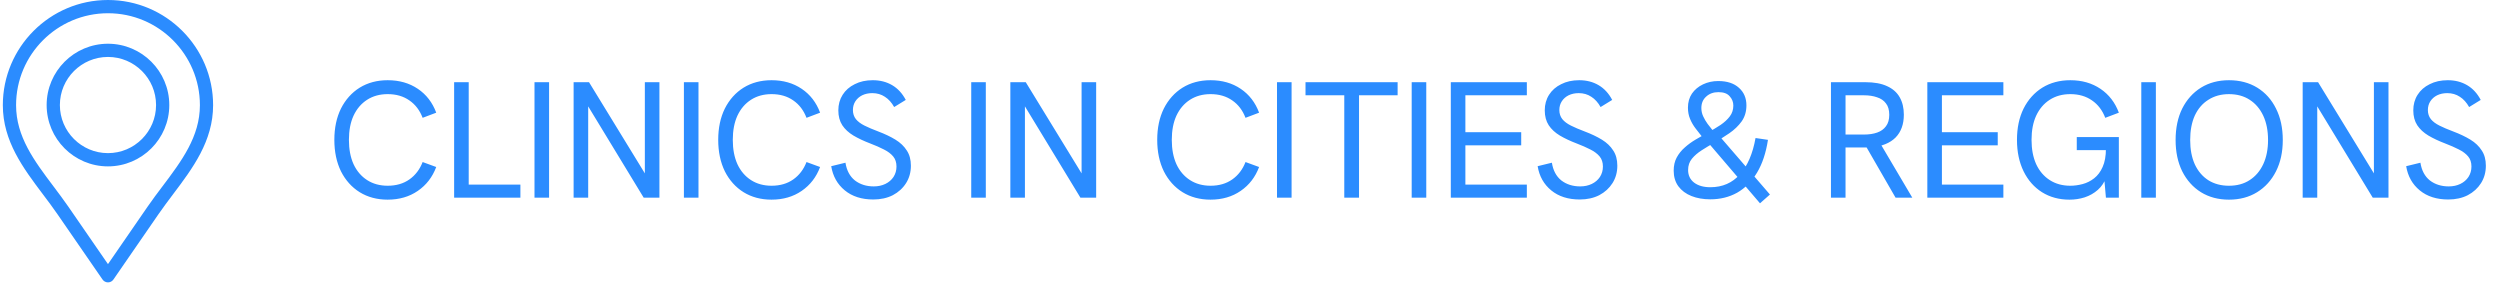 <svg fill="none" height="38" viewBox="0 0 332 38" width="332" xmlns="http://www.w3.org/2000/svg"><g fill="#2b8cff"><path d="m14.338 0c-7.698 0-13.962 6.266-13.962 13.963 0 4.777 2.712 8.377 5.337 11.859.64.848 1.302 1.729 1.903 2.602l6.001 8.697c.166.237.434.379.722.379.289 0 .561-.142.722-.379l6-8.697c.601-.873 1.263-1.749 1.903-2.602 2.625-3.478 5.337-7.082 5.337-11.859 0-7.697-6.264-13.963-13.963-13.963zm7.221 24.768c-.652.864-1.323 1.756-1.947 2.66l-5.274 7.647-5.274-7.647c-.624-.899-1.295-1.796-1.947-2.66-2.562-3.403-4.982-6.616-4.982-10.804 0-6.731 5.476-12.206 12.206-12.206 6.731 0 12.206 5.476 12.206 12.206-.003 4.187-2.423 7.401-4.988 10.804zm-7.221-18.961c-4.493 0-8.144 3.652-8.144 8.144 0 4.493 3.652 8.144 8.144 8.144 4.493 0 8.144-3.652 8.144-8.144 0-4.492-3.651-8.144-8.144-8.144zm0 14.528c-3.522 0-6.387-2.865-6.387-6.387 0-3.522 2.865-6.387 6.387-6.387s6.387 2.865 6.387 6.387c0 3.52-2.865 6.387-6.387 6.387z"/><path d="m51.485 26.514c-1.408 0-2.647-.33-3.718-.99-1.056-.66-1.885-1.584-2.486-2.772-.587-1.203-.88-2.596-.88-4.18s.293-2.97.88-4.158c.601-1.188 1.43-2.112 2.486-2.772 1.071-.66 2.31-.99 3.718-.99 1.54 0 2.875.381 4.004 1.144 1.129.763 1.943 1.819 2.442 3.168l-1.804.682c-.381-.997-.968-1.767-1.76-2.31-.792-.557-1.753-.836-2.882-.836-1.041 0-1.951.249-2.728.748-.777.499-1.379 1.203-1.804 2.112-.411.895-.616 1.965-.616 3.212s.205 2.325.616 3.234c.425.909 1.027 1.613 1.804 2.112.777.499 1.687.748 2.728.748 1.129 0 2.09-.279 2.882-.836s1.379-1.327 1.76-2.31l1.804.66c-.499 1.335-1.313 2.391-2.442 3.168-1.129.777-2.464 1.166-4.004 1.166zm8.824-.264v-15.334h1.936v13.596h6.864v1.738zm10.673 0v-15.334h1.936v15.334zm5.194 0v-15.334h2.046l7.854 12.826h-.44v-12.826h1.936v15.334h-2.09l-7.81-12.848h.44v12.848zm14.647 0v-15.334h1.936v15.334zm11.64.264c-1.408 0-2.647-.33-3.718-.99-1.056-.66-1.885-1.584-2.486-2.772-.587-1.203-.88-2.596-.88-4.18s.293-2.97.88-4.158c.601-1.188 1.43-2.112 2.486-2.772 1.071-.66 2.31-.99 3.718-.99 1.54 0 2.875.381 4.004 1.144s1.943 1.819 2.442 3.168l-1.804.682c-.381-.997-.968-1.767-1.76-2.31-.792-.557-1.753-.836-2.882-.836-1.041 0-1.951.249-2.728.748-.777.499-1.379 1.203-1.804 2.112-.411.895-.616 1.965-.616 3.212s.205 2.325.616 3.234c.425.909 1.027 1.613 1.804 2.112.777.499 1.687.748 2.728.748 1.129 0 2.09-.279 2.882-.836s1.379-1.327 1.76-2.31l1.804.66c-.499 1.335-1.313 2.391-2.442 3.168s-2.464 1.166-4.004 1.166zm13.51-.022c-1.54 0-2.801-.403-3.784-1.21s-1.584-1.877-1.804-3.212l1.892-.462c.161 1.027.579 1.811 1.254 2.354.689.528 1.525.792 2.508.792.572 0 1.085-.11 1.54-.33s.814-.528 1.078-.924c.264-.411.396-.873.396-1.386 0-.543-.147-.99-.44-1.342s-.704-.66-1.232-.924c-.513-.264-1.115-.528-1.804-.792-.851-.323-1.599-.675-2.244-1.056-.631-.381-1.122-.836-1.474-1.364-.352-.543-.528-1.203-.528-1.98s.191-1.467.572-2.068.917-1.071 1.606-1.408c.689-.352 1.489-.528 2.398-.528.968 0 1.826.22 2.574.66s1.349 1.093 1.804 1.958l-1.54.946c-.337-.601-.748-1.056-1.232-1.364-.484-.323-1.041-.484-1.672-.484-.499 0-.946.095-1.342.286-.381.191-.682.455-.902.792s-.33.726-.33 1.166c0 .469.132.873.396 1.21.264.323.645.609 1.144.858s1.1.506 1.804.77c.895.337 1.665.704 2.31 1.1s1.144.873 1.496 1.43c.367.543.55 1.217.55 2.024 0 .865-.213 1.635-.638 2.31s-1.012 1.21-1.76 1.606c-.748.381-1.613.572-2.596.572zm13.007-.242v-15.334h1.936v15.334zm5.194 0v-15.334h2.046l7.854 12.826h-.44v-12.826h1.936v15.334h-2.09l-7.81-12.848h.44v12.848zm26.588.264c-1.408 0-2.647-.33-3.718-.99-1.056-.66-1.885-1.584-2.486-2.772-.587-1.203-.88-2.596-.88-4.18s.293-2.97.88-4.158c.601-1.188 1.43-2.112 2.486-2.772 1.071-.66 2.31-.99 3.718-.99 1.54 0 2.875.381 4.004 1.144s1.943 1.819 2.442 3.168l-1.804.682c-.381-.997-.968-1.767-1.76-2.31-.792-.557-1.753-.836-2.882-.836-1.041 0-1.951.249-2.728.748s-1.379 1.203-1.804 2.112c-.411.895-.616 1.965-.616 3.212s.205 2.325.616 3.234c.425.909 1.027 1.613 1.804 2.112s1.687.748 2.728.748c1.129 0 2.09-.279 2.882-.836s1.379-1.327 1.76-2.31l1.804.66c-.499 1.335-1.313 2.391-2.442 3.168s-2.464 1.166-4.004 1.166zm8.824-.264v-15.334h1.936v15.334zm8.934 0v-13.596h-5.148v-1.738h12.232v1.738h-5.126v13.596zm8.952 0v-15.334h1.936v15.334zm5.195 0v-15.334h10.098v1.738h-8.162v4.906h7.414v1.738h-7.414v5.214h8.162v1.738zm17.12.242c-1.54 0-2.802-.403-3.784-1.21-.983-.807-1.584-1.877-1.804-3.212l1.892-.462c.161 1.027.579 1.811 1.254 2.354.689.528 1.525.792 2.508.792.572 0 1.085-.11 1.54-.33.454-.22.814-.528 1.078-.924.264-.411.396-.873.396-1.386 0-.543-.147-.99-.44-1.342-.294-.352-.704-.66-1.232-.924-.514-.264-1.115-.528-1.804-.792-.851-.323-1.599-.675-2.244-1.056-.631-.381-1.122-.836-1.474-1.364-.352-.543-.528-1.203-.528-1.98s.19-1.467.572-2.068c.381-.601.916-1.071 1.606-1.408.689-.352 1.488-.528 2.398-.528.968 0 1.826.22 2.574.66s1.349 1.093 1.804 1.958l-1.54.946c-.338-.601-.748-1.056-1.232-1.364-.484-.323-1.042-.484-1.672-.484-.499 0-.946.095-1.342.286-.382.191-.682.455-.902.792s-.33.726-.33 1.166c0 .469.132.873.396 1.21.264.323.645.609 1.144.858.498.249 1.1.506 1.804.77.894.337 1.664.704 2.31 1.1.645.396 1.144.873 1.496 1.43.366.543.55 1.217.55 2.024 0 .865-.213 1.635-.638 2.31-.426.675-1.012 1.21-1.76 1.606-.748.381-1.614.572-2.596.572zm17.341-.022c-.939 0-1.775-.147-2.508-.44-.734-.293-1.313-.726-1.738-1.298-.411-.572-.616-1.261-.616-2.068 0-.66.132-1.239.396-1.738.278-.513.638-.961 1.078-1.342.44-.396.924-.748 1.452-1.056.542-.323 1.078-.631 1.606-.924.616-.337 1.18-.675 1.694-1.012.513-.352.924-.733 1.232-1.144s.462-.887.462-1.43c0-.469-.162-.88-.484-1.232-.308-.367-.807-.55-1.496-.55-.66 0-1.203.198-1.628.594-.426.381-.638.887-.638 1.518 0 .381.08.748.242 1.1.161.352.359.689.594 1.012.249.323.491.631.726.924l-1.474.77c-.279-.352-.565-.719-.858-1.1-.294-.381-.536-.799-.726-1.254-.191-.455-.286-.953-.286-1.496 0-.719.176-1.342.528-1.87.366-.528.858-.939 1.474-1.232s1.29-.44 2.024-.44c1.173 0 2.09.301 2.75.902.66.587.99 1.364.99 2.332 0 .821-.213 1.533-.638 2.134-.426.587-.968 1.107-1.628 1.562-.646.44-1.313.858-2.002 1.254-.587.337-1.144.675-1.672 1.012s-.961.711-1.298 1.122c-.338.411-.506.909-.506 1.496 0 .704.264 1.261.792 1.672.542.411 1.261.616 2.156.616 1.613 0 2.926-.572 3.938-1.716s1.701-2.75 2.068-4.818l1.65.242c-.264 1.731-.748 3.183-1.452 4.356s-1.584 2.061-2.64 2.662c-1.056.587-2.244.88-3.564.88zm6.6.528-6.842-8.008 1.474-.902 6.688 7.744zm9.423-.748v-15.334h4.576c1.173 0 2.134.176 2.882.528.748.337 1.305.829 1.672 1.474.366.645.55 1.415.55 2.31 0 1.276-.367 2.288-1.1 3.036-.734.733-1.797 1.166-3.19 1.298-.22.015-.484.022-.792.022s-.609 0-.902 0h-1.76v6.666zm8.58 0-3.982-6.908 1.98-.242 4.224 7.15zm-6.644-8.382h2.442c.674 0 1.261-.088 1.76-.264.498-.176.887-.455 1.166-.836.293-.381.44-.887.44-1.518 0-.645-.147-1.151-.44-1.518-.279-.381-.675-.653-1.188-.814-.499-.176-1.078-.264-1.738-.264h-2.442zm10.863 8.382v-15.334h10.098v1.738h-8.162v4.906h7.414v1.738h-7.414v5.214h8.162v1.738zm18.878.264c-1.379 0-2.596-.33-3.652-.99-1.042-.66-1.856-1.584-2.442-2.772-.587-1.203-.88-2.596-.88-4.18s.293-2.97.88-4.158c.601-1.188 1.43-2.112 2.486-2.772 1.07-.66 2.31-.99 3.718-.99 1.54 0 2.874.381 4.004 1.144 1.129.763 1.943 1.819 2.442 3.168l-1.804.682c-.382-.997-.968-1.767-1.76-2.31-.792-.557-1.753-.836-2.882-.836-1.042 0-1.951.249-2.728.748-.778.499-1.379 1.203-1.804 2.112-.411.895-.616 1.965-.616 3.212s.205 2.325.616 3.234c.425.909 1.026 1.613 1.804 2.112.777.499 1.686.748 2.728.748.528 0 1.07-.073 1.628-.22.557-.147 1.07-.403 1.54-.77.469-.367.843-.865 1.122-1.496.293-.645.44-1.459.44-2.442v-1.122l.44 1.32h-4.312v-1.738h5.588v8.052h-1.716l-.264-2.992.33.242c-.264.704-.646 1.276-1.144 1.716-.499.44-1.078.77-1.738.99-.646.205-1.32.308-2.024.308zm9.536-.264v-15.334h1.936v15.334zm11.64.264c-1.408 0-2.648-.33-3.718-.99-1.056-.66-1.885-1.584-2.486-2.772-.587-1.188-.88-2.574-.88-4.158 0-1.599.293-2.992.88-4.18.601-1.188 1.43-2.112 2.486-2.772 1.07-.66 2.31-.99 3.718-.99 1.437 0 2.691.33 3.762.99 1.07.66 1.899 1.584 2.486 2.772.601 1.188.902 2.581.902 4.18 0 1.584-.301 2.97-.902 4.158-.602 1.188-1.438 2.112-2.508 2.772-1.071.66-2.318.99-3.74.99zm0-1.848c1.07 0 1.987-.249 2.75-.748.777-.499 1.378-1.203 1.804-2.112.425-.909.638-1.98.638-3.212 0-1.247-.213-2.325-.638-3.234-.426-.909-1.027-1.613-1.804-2.112-.763-.499-1.68-.748-2.75-.748-1.042 0-1.951.249-2.728.748-.778.484-1.379 1.181-1.804 2.09-.411.909-.616 1.995-.616 3.256 0 1.247.205 2.325.616 3.234.425.909 1.026 1.613 1.804 2.112.777.484 1.686.726 2.728.726zm9.791 1.584v-15.334h2.046l7.854 12.826h-.44v-12.826h1.936v15.334h-2.09l-7.81-12.848h.44v12.848zm19.333.242c-1.54 0-2.802-.403-3.784-1.21-.983-.807-1.584-1.877-1.804-3.212l1.892-.462c.161 1.027.579 1.811 1.254 2.354.689.528 1.525.792 2.508.792.572 0 1.085-.11 1.54-.33.454-.22.814-.528 1.078-.924.264-.411.396-.873.396-1.386 0-.543-.147-.99-.44-1.342-.294-.352-.704-.66-1.232-.924-.514-.264-1.115-.528-1.804-.792-.851-.323-1.599-.675-2.244-1.056-.631-.381-1.122-.836-1.474-1.364-.352-.543-.528-1.203-.528-1.98s.19-1.467.572-2.068c.381-.601.916-1.071 1.606-1.408.689-.352 1.488-.528 2.398-.528.968 0 1.826.22 2.574.66s1.349 1.093 1.804 1.958l-1.54.946c-.338-.601-.748-1.056-1.232-1.364-.484-.323-1.042-.484-1.672-.484-.499 0-.946.095-1.342.286-.382.191-.682.455-.902.792s-.33.726-.33 1.166c0 .469.132.873.396 1.21.264.323.645.609 1.144.858.498.249 1.1.506 1.804.77.894.337 1.664.704 2.31 1.1.645.396 1.144.873 1.496 1.43.366.543.55 1.217.55 2.024 0 .865-.213 1.635-.638 2.31-.426.675-1.012 1.21-1.76 1.606-.748.381-1.614.572-2.596.572z"/></g></svg>
